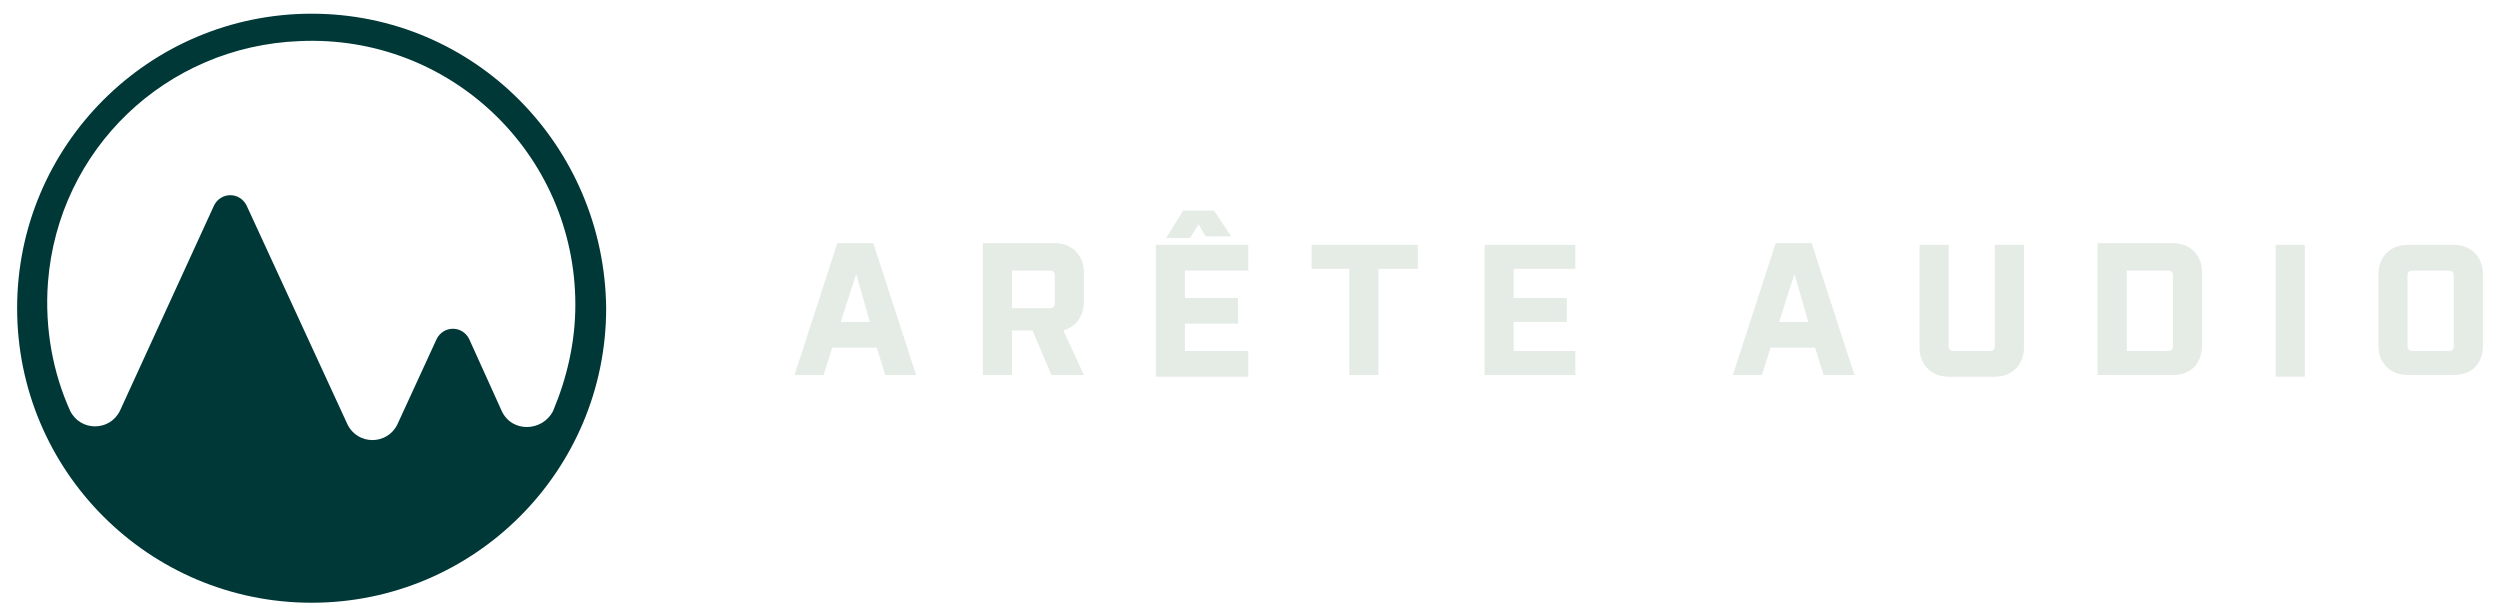 <?xml version="1.0" encoding="utf-8"?>
<!-- Generator: Adobe Illustrator 18.0.0, SVG Export Plug-In . SVG Version: 6.00 Build 0)  -->
<!DOCTYPE svg PUBLIC "-//W3C//DTD SVG 1.1//EN" "http://www.w3.org/Graphics/SVG/1.1/DTD/svg11.dtd">
<svg version="1.1" id="Layer_1" xmlns="http://www.w3.org/2000/svg" xmlns:xlink="http://www.w3.org/1999/xlink" x="0px" y="0px"
	 viewBox="0 0 146 36" enable-background="new 0 0 146 36" xml:space="preserve">
<g>
	<path fill="#003737" d="M29.3,24l-1.9-4.2c-0.4-0.8-1.5-0.8-1.9,0l-2.3,5c-0.6,1.2-2.3,1.2-2.9,0L14.4,12c-0.4-0.8-1.5-0.8-1.9,0
		L7,24c-0.6,1.2-2.3,1.2-2.9,0c-1-2.2-1.5-4.8-1.3-7.5C3.4,8.7,9.7,2.7,17.5,2.4C26.3,2,33.6,9,33.6,17.8c0,2.2-0.5,4.3-1.3,6.2
		C31.7,25.2,29.9,25.3,29.3,24 M18.2,0.8C8.7,0.8,1,8.5,1,18c0,9.5,7.7,17.2,17.2,17.2c9.5,0,17.2-7.7,17.2-17.2
		C35.3,8.5,27.7,0.8,18.2,0.8"/>
	<path fill="#E5EBE5" d="M49.1,18.8h1.7l-0.8-2.8L49.1,18.8z M53.5,21.9h-1.8l-0.5-1.6h-2.6l-0.5,1.6h-1.7l2.5-7.7H51L53.5,21.9z"/>
	<g>
		<path fill="#E5EBE5" d="M61.6,16.1c0-0.2-0.1-0.3-0.3-0.3h-2.2v2.2h2.2c0.2,0,0.3-0.1,0.3-0.3V16.1z M62.1,19.3l1.2,2.6h-1.9
			l-1.1-2.6h-1.2v2.6h-1.7v-7.7h4.2c1,0,1.7,0.7,1.7,1.7v1.7C63.3,18.5,62.8,19.1,62.1,19.3"/>
	</g>
	<path fill="#E5EBE5" d="M71.9,13.8h-1.5L70,13.1l-0.5,0.8h-1.4l1-1.6h1.8L71.9,13.8z M67.5,14.3h5.4v1.5h-3.7v1.6h3.1v1.5h-3.1v1.6
		h3.7v1.5h-5.4V14.3z"/>
	<polygon fill="#E5EBE5" points="76.6,14.3 82.8,14.3 82.8,15.7 80.5,15.7 80.5,21.9 78.8,21.9 78.8,15.7 76.6,15.7 	"/>
	<polygon fill="#E5EBE5" points="86.7,14.3 92,14.3 92,15.7 88.4,15.7 88.4,17.4 91.5,17.4 91.5,18.8 88.4,18.8 88.4,20.5 92,20.5 
		92,21.9 86.7,21.9 	"/>
	<path fill="#E5EBE5" d="M103.9,18.8h1.7l-0.8-2.8L103.9,18.8z M108.3,21.9h-1.8l-0.5-1.6h-2.6l-0.5,1.6h-1.7l2.5-7.7h2.1
		L108.3,21.9z"/>
	<g>
		<path fill="#E5EBE5" d="M118.2,14.3v6c0,1-0.7,1.7-1.7,1.7h-2.7c-1,0-1.7-0.7-1.7-1.7v-6h1.7v5.9c0,0.2,0.1,0.3,0.3,0.3h2.1
			c0.2,0,0.3-0.1,0.3-0.3v-5.9H118.2z"/>
		<path fill="#E5EBE5" d="M126.9,16.1c0-0.2-0.1-0.3-0.3-0.3h-2.4v4.7h2.4c0.2,0,0.3-0.1,0.3-0.3V16.1z M126.9,21.9h-4.4v-7.7h4.4
			c1,0,1.7,0.7,1.7,1.7v4.2C128.6,21.3,127.9,21.9,126.9,21.9"/>
	</g>
	<rect x="132.9" y="14.3" fill="#E5EBE5" width="1.7" height="7.7"/>
	<path fill="#E5EBE5" d="M143.3,16.1c0-0.2-0.1-0.3-0.3-0.3h-2.1c-0.2,0-0.3,0.1-0.3,0.3v4.1c0,0.2,0.1,0.3,0.3,0.3h2.1
		c0.2,0,0.3-0.1,0.3-0.3V16.1z M143.3,21.9h-2.7c-1,0-1.7-0.7-1.7-1.7V16c0-1,0.7-1.7,1.7-1.7h2.7c1,0,1.7,0.7,1.7,1.7v4.2
		C145,21.3,144.3,21.9,143.3,21.9"/>
</g>
</svg>
